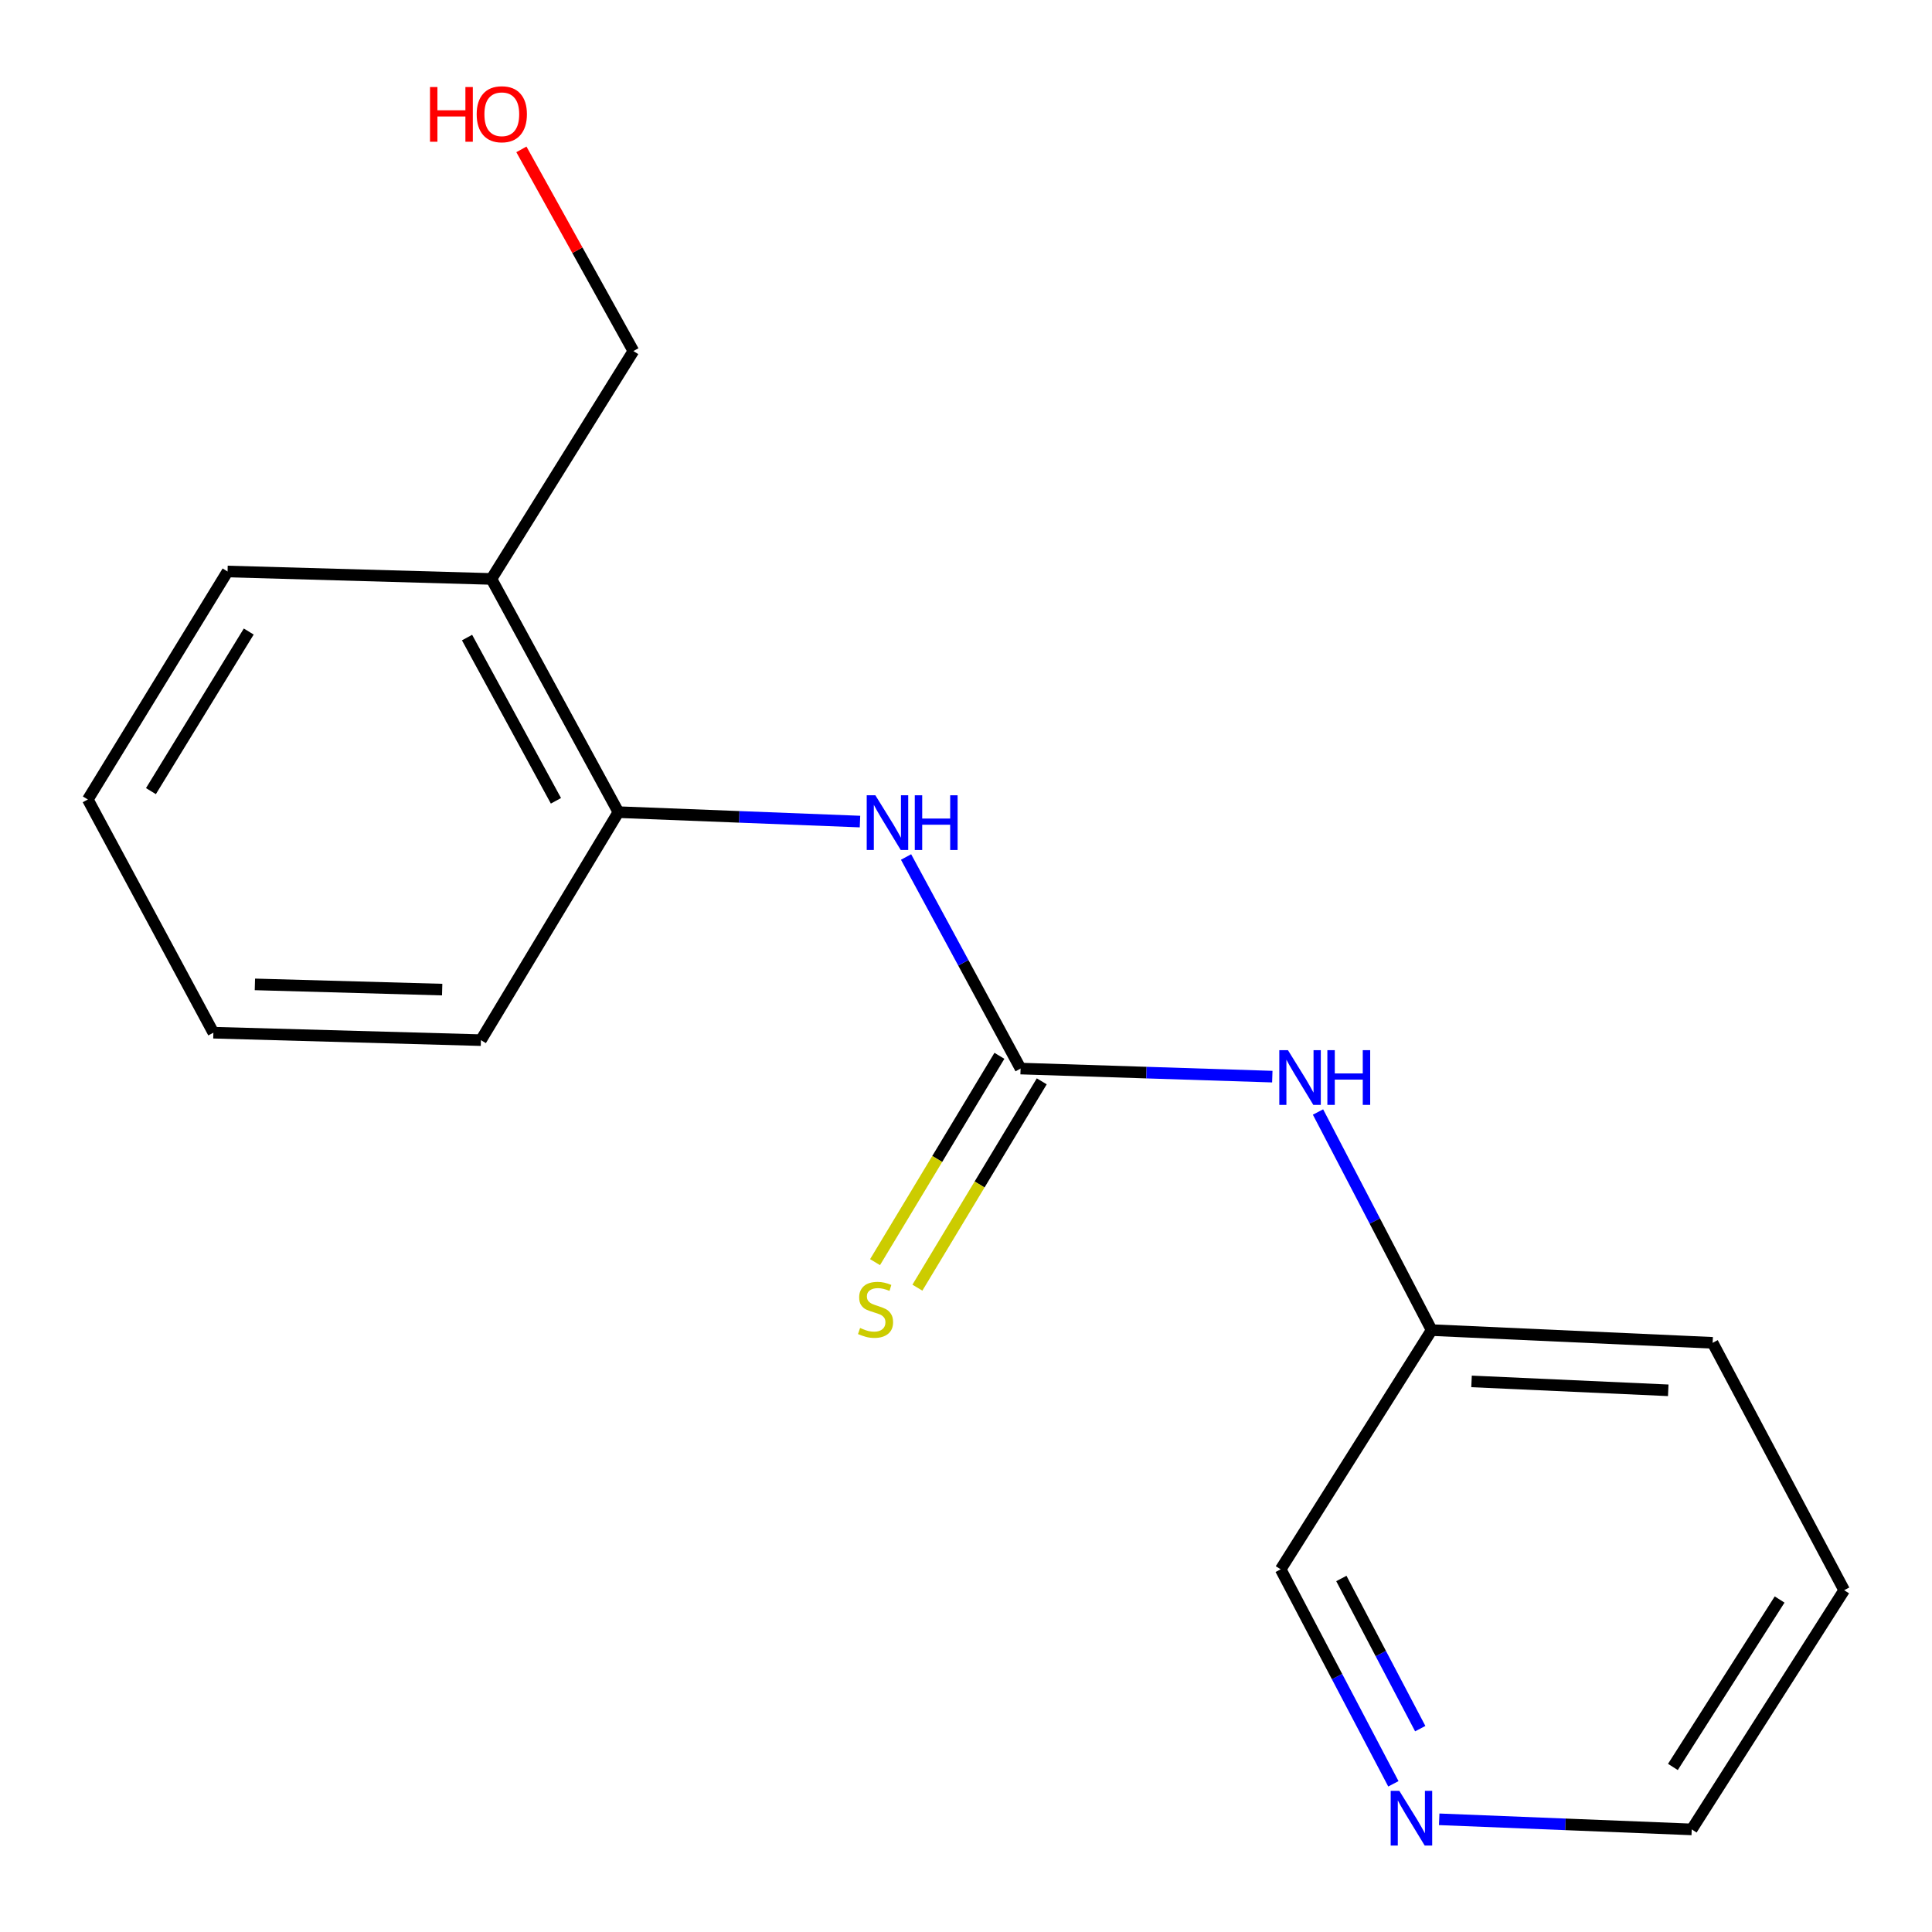 <?xml version='1.0' encoding='iso-8859-1'?>
<svg version='1.1' baseProfile='full'
              xmlns='http://www.w3.org/2000/svg'
                      xmlns:rdkit='http://www.rdkit.org/xml'
                      xmlns:xlink='http://www.w3.org/1999/xlink'
                  xml:space='preserve'
width='1000px' height='1000px' viewBox='0 0 1000 1000'>
<!-- END OF HEADER -->
<rect style='opacity:1.0;fill:#FFFFFF;stroke:none' width='1000' height='1000' x='0' y='0'> </rect>
<path class='bond-0' d='M 528.251,553.091 L 498.613,498.334' style='fill:none;fill-rule:evenodd;stroke:#000000;stroke-width:6px;stroke-linecap:butt;stroke-linejoin:miter;stroke-opacity:1' />
<path class='bond-0' d='M 498.613,498.334 L 468.974,443.577' style='fill:none;fill-rule:evenodd;stroke:#0000FF;stroke-width:6px;stroke-linecap:butt;stroke-linejoin:miter;stroke-opacity:1' />
<path class='bond-2' d='M 528.251,553.091 L 593.398,555.179' style='fill:none;fill-rule:evenodd;stroke:#000000;stroke-width:6px;stroke-linecap:butt;stroke-linejoin:miter;stroke-opacity:1' />
<path class='bond-2' d='M 593.398,555.179 L 658.545,557.266' style='fill:none;fill-rule:evenodd;stroke:#0000FF;stroke-width:6px;stroke-linecap:butt;stroke-linejoin:miter;stroke-opacity:1' />
<path class='bond-3' d='M 517.292,546.486 L 485.107,599.882' style='fill:none;fill-rule:evenodd;stroke:#000000;stroke-width:6px;stroke-linecap:butt;stroke-linejoin:miter;stroke-opacity:1' />
<path class='bond-3' d='M 485.107,599.882 L 452.923,653.279' style='fill:none;fill-rule:evenodd;stroke:#CCCC00;stroke-width:6px;stroke-linecap:butt;stroke-linejoin:miter;stroke-opacity:1' />
<path class='bond-3' d='M 539.21,559.697 L 507.026,613.093' style='fill:none;fill-rule:evenodd;stroke:#000000;stroke-width:6px;stroke-linecap:butt;stroke-linejoin:miter;stroke-opacity:1' />
<path class='bond-3' d='M 507.026,613.093 L 474.842,666.49' style='fill:none;fill-rule:evenodd;stroke:#CCCC00;stroke-width:6px;stroke-linecap:butt;stroke-linejoin:miter;stroke-opacity:1' />
<path class='bond-1' d='M 445.127,425.244 L 382.607,422.806' style='fill:none;fill-rule:evenodd;stroke:#0000FF;stroke-width:6px;stroke-linecap:butt;stroke-linejoin:miter;stroke-opacity:1' />
<path class='bond-1' d='M 382.607,422.806 L 320.087,420.367' style='fill:none;fill-rule:evenodd;stroke:#000000;stroke-width:6px;stroke-linecap:butt;stroke-linejoin:miter;stroke-opacity:1' />
<path class='bond-4' d='M 320.087,420.367 L 254.358,299.658' style='fill:none;fill-rule:evenodd;stroke:#000000;stroke-width:6px;stroke-linecap:butt;stroke-linejoin:miter;stroke-opacity:1' />
<path class='bond-4' d='M 287.752,414.5 L 241.741,330.003' style='fill:none;fill-rule:evenodd;stroke:#000000;stroke-width:6px;stroke-linecap:butt;stroke-linejoin:miter;stroke-opacity:1' />
<path class='bond-10' d='M 320.087,420.367 L 248.927,538.376' style='fill:none;fill-rule:evenodd;stroke:#000000;stroke-width:6px;stroke-linecap:butt;stroke-linejoin:miter;stroke-opacity:1' />
<path class='bond-6' d='M 682.2,575.571 L 711.603,632.015' style='fill:none;fill-rule:evenodd;stroke:#0000FF;stroke-width:6px;stroke-linecap:butt;stroke-linejoin:miter;stroke-opacity:1' />
<path class='bond-6' d='M 711.603,632.015 L 741.007,688.46' style='fill:none;fill-rule:evenodd;stroke:#000000;stroke-width:6px;stroke-linecap:butt;stroke-linejoin:miter;stroke-opacity:1' />
<path class='bond-7' d='M 254.358,299.658 L 327.836,181.706' style='fill:none;fill-rule:evenodd;stroke:#000000;stroke-width:6px;stroke-linecap:butt;stroke-linejoin:miter;stroke-opacity:1' />
<path class='bond-11' d='M 254.358,299.658 L 117.781,295.805' style='fill:none;fill-rule:evenodd;stroke:#000000;stroke-width:6px;stroke-linecap:butt;stroke-linejoin:miter;stroke-opacity:1' />
<path class='bond-5' d='M 721.207,923.299 L 692.044,867.784' style='fill:none;fill-rule:evenodd;stroke:#0000FF;stroke-width:6px;stroke-linecap:butt;stroke-linejoin:miter;stroke-opacity:1' />
<path class='bond-5' d='M 692.044,867.784 L 662.88,812.269' style='fill:none;fill-rule:evenodd;stroke:#000000;stroke-width:6px;stroke-linecap:butt;stroke-linejoin:miter;stroke-opacity:1' />
<path class='bond-5' d='M 735.114,894.742 L 714.7,855.882' style='fill:none;fill-rule:evenodd;stroke:#0000FF;stroke-width:6px;stroke-linecap:butt;stroke-linejoin:miter;stroke-opacity:1' />
<path class='bond-5' d='M 714.7,855.882 L 694.285,817.021' style='fill:none;fill-rule:evenodd;stroke:#000000;stroke-width:6px;stroke-linecap:butt;stroke-linejoin:miter;stroke-opacity:1' />
<path class='bond-17' d='M 744.927,941.672 L 810.282,944.285' style='fill:none;fill-rule:evenodd;stroke:#0000FF;stroke-width:6px;stroke-linecap:butt;stroke-linejoin:miter;stroke-opacity:1' />
<path class='bond-17' d='M 810.282,944.285 L 875.636,946.898' style='fill:none;fill-rule:evenodd;stroke:#000000;stroke-width:6px;stroke-linecap:butt;stroke-linejoin:miter;stroke-opacity:1' />
<path class='bond-8' d='M 741.007,688.46 L 662.88,812.269' style='fill:none;fill-rule:evenodd;stroke:#000000;stroke-width:6px;stroke-linecap:butt;stroke-linejoin:miter;stroke-opacity:1' />
<path class='bond-13' d='M 741.007,688.46 L 886.456,695.042' style='fill:none;fill-rule:evenodd;stroke:#000000;stroke-width:6px;stroke-linecap:butt;stroke-linejoin:miter;stroke-opacity:1' />
<path class='bond-13' d='M 761.667,715.013 L 863.482,719.621' style='fill:none;fill-rule:evenodd;stroke:#000000;stroke-width:6px;stroke-linecap:butt;stroke-linejoin:miter;stroke-opacity:1' />
<path class='bond-9' d='M 327.836,181.706 L 298.855,129.511' style='fill:none;fill-rule:evenodd;stroke:#000000;stroke-width:6px;stroke-linecap:butt;stroke-linejoin:miter;stroke-opacity:1' />
<path class='bond-9' d='M 298.855,129.511 L 269.875,77.316' style='fill:none;fill-rule:evenodd;stroke:#FF0000;stroke-width:6px;stroke-linecap:butt;stroke-linejoin:miter;stroke-opacity:1' />
<path class='bond-16' d='M 248.927,538.376 L 110.444,534.523' style='fill:none;fill-rule:evenodd;stroke:#000000;stroke-width:6px;stroke-linecap:butt;stroke-linejoin:miter;stroke-opacity:1' />
<path class='bond-16' d='M 228.866,512.215 L 131.929,509.518' style='fill:none;fill-rule:evenodd;stroke:#000000;stroke-width:6px;stroke-linecap:butt;stroke-linejoin:miter;stroke-opacity:1' />
<path class='bond-18' d='M 117.781,295.805 L 45.455,413.813' style='fill:none;fill-rule:evenodd;stroke:#000000;stroke-width:6px;stroke-linecap:butt;stroke-linejoin:miter;stroke-opacity:1' />
<path class='bond-18' d='M 128.752,326.879 L 78.124,409.485' style='fill:none;fill-rule:evenodd;stroke:#000000;stroke-width:6px;stroke-linecap:butt;stroke-linejoin:miter;stroke-opacity:1' />
<path class='bond-12' d='M 875.636,946.898 L 954.545,823.089' style='fill:none;fill-rule:evenodd;stroke:#000000;stroke-width:6px;stroke-linecap:butt;stroke-linejoin:miter;stroke-opacity:1' />
<path class='bond-12' d='M 865.891,914.572 L 921.128,827.905' style='fill:none;fill-rule:evenodd;stroke:#000000;stroke-width:6px;stroke-linecap:butt;stroke-linejoin:miter;stroke-opacity:1' />
<path class='bond-14' d='M 886.456,695.042 L 954.545,823.089' style='fill:none;fill-rule:evenodd;stroke:#000000;stroke-width:6px;stroke-linecap:butt;stroke-linejoin:miter;stroke-opacity:1' />
<path class='bond-15' d='M 45.455,413.813 L 110.444,534.523' style='fill:none;fill-rule:evenodd;stroke:#000000;stroke-width:6px;stroke-linecap:butt;stroke-linejoin:miter;stroke-opacity:1' />
<path  class='atom-1' d='M 453.091 411.639
L 462.371 426.639
Q 463.291 428.119, 464.771 430.799
Q 466.251 433.479, 466.331 433.639
L 466.331 411.639
L 470.091 411.639
L 470.091 439.959
L 466.211 439.959
L 456.251 423.559
Q 455.091 421.639, 453.851 419.439
Q 452.651 417.239, 452.291 416.559
L 452.291 439.959
L 448.611 439.959
L 448.611 411.639
L 453.091 411.639
' fill='#0000FF'/>
<path  class='atom-1' d='M 473.491 411.639
L 477.331 411.639
L 477.331 423.679
L 491.811 423.679
L 491.811 411.639
L 495.651 411.639
L 495.651 439.959
L 491.811 439.959
L 491.811 426.879
L 477.331 426.879
L 477.331 439.959
L 473.491 439.959
L 473.491 411.639
' fill='#0000FF'/>
<path  class='atom-3' d='M 666.644 543.566
L 675.924 558.566
Q 676.844 560.046, 678.324 562.726
Q 679.804 565.406, 679.884 565.566
L 679.884 543.566
L 683.644 543.566
L 683.644 571.886
L 679.764 571.886
L 669.804 555.486
Q 668.644 553.566, 667.404 551.366
Q 666.204 549.166, 665.844 548.486
L 665.844 571.886
L 662.164 571.886
L 662.164 543.566
L 666.644 543.566
' fill='#0000FF'/>
<path  class='atom-3' d='M 687.044 543.566
L 690.884 543.566
L 690.884 555.606
L 705.364 555.606
L 705.364 543.566
L 709.204 543.566
L 709.204 571.886
L 705.364 571.886
L 705.364 558.806
L 690.884 558.806
L 690.884 571.886
L 687.044 571.886
L 687.044 543.566
' fill='#0000FF'/>
<path  class='atom-4' d='M 445.181 687.36
Q 445.501 687.48, 446.821 688.04
Q 448.141 688.6, 449.581 688.96
Q 451.061 689.28, 452.501 689.28
Q 455.181 689.28, 456.741 688
Q 458.301 686.68, 458.301 684.4
Q 458.301 682.84, 457.501 681.88
Q 456.741 680.92, 455.541 680.4
Q 454.341 679.88, 452.341 679.28
Q 449.821 678.52, 448.301 677.8
Q 446.821 677.08, 445.741 675.56
Q 444.701 674.04, 444.701 671.48
Q 444.701 667.92, 447.101 665.72
Q 449.541 663.52, 454.341 663.52
Q 457.621 663.52, 461.341 665.08
L 460.421 668.16
Q 457.021 666.76, 454.461 666.76
Q 451.701 666.76, 450.181 667.92
Q 448.661 669.04, 448.701 671
Q 448.701 672.52, 449.461 673.44
Q 450.261 674.36, 451.381 674.88
Q 452.541 675.4, 454.461 676
Q 457.021 676.8, 458.541 677.6
Q 460.061 678.4, 461.141 680.04
Q 462.261 681.64, 462.261 684.4
Q 462.261 688.32, 459.621 690.44
Q 457.021 692.52, 452.661 692.52
Q 450.141 692.52, 448.221 691.96
Q 446.341 691.44, 444.101 690.52
L 445.181 687.36
' fill='#CCCC00'/>
<path  class='atom-6' d='M 724.297 926.937
L 733.577 941.937
Q 734.497 943.417, 735.977 946.097
Q 737.457 948.777, 737.537 948.937
L 737.537 926.937
L 741.297 926.937
L 741.297 955.257
L 737.417 955.257
L 727.457 938.857
Q 726.297 936.937, 725.057 934.737
Q 723.857 932.537, 723.497 931.857
L 723.497 955.257
L 719.817 955.257
L 719.817 926.937
L 724.297 926.937
' fill='#0000FF'/>
<path  class='atom-10' d='M 222.572 45.048
L 226.412 45.048
L 226.412 57.089
L 240.892 57.089
L 240.892 45.048
L 244.732 45.048
L 244.732 73.368
L 240.892 73.368
L 240.892 60.288
L 226.412 60.288
L 226.412 73.368
L 222.572 73.368
L 222.572 45.048
' fill='#FF0000'/>
<path  class='atom-10' d='M 246.732 59.129
Q 246.732 52.328, 250.092 48.529
Q 253.452 44.728, 259.732 44.728
Q 266.012 44.728, 269.372 48.529
Q 272.732 52.328, 272.732 59.129
Q 272.732 66.008, 269.332 69.928
Q 265.932 73.808, 259.732 73.808
Q 253.492 73.808, 250.092 69.928
Q 246.732 66.049, 246.732 59.129
M 259.732 70.609
Q 264.052 70.609, 266.372 67.728
Q 268.732 64.808, 268.732 59.129
Q 268.732 53.569, 266.372 50.769
Q 264.052 47.928, 259.732 47.928
Q 255.412 47.928, 253.052 50.728
Q 250.732 53.529, 250.732 59.129
Q 250.732 64.849, 253.052 67.728
Q 255.412 70.609, 259.732 70.609
' fill='#FF0000'/>
</svg>
